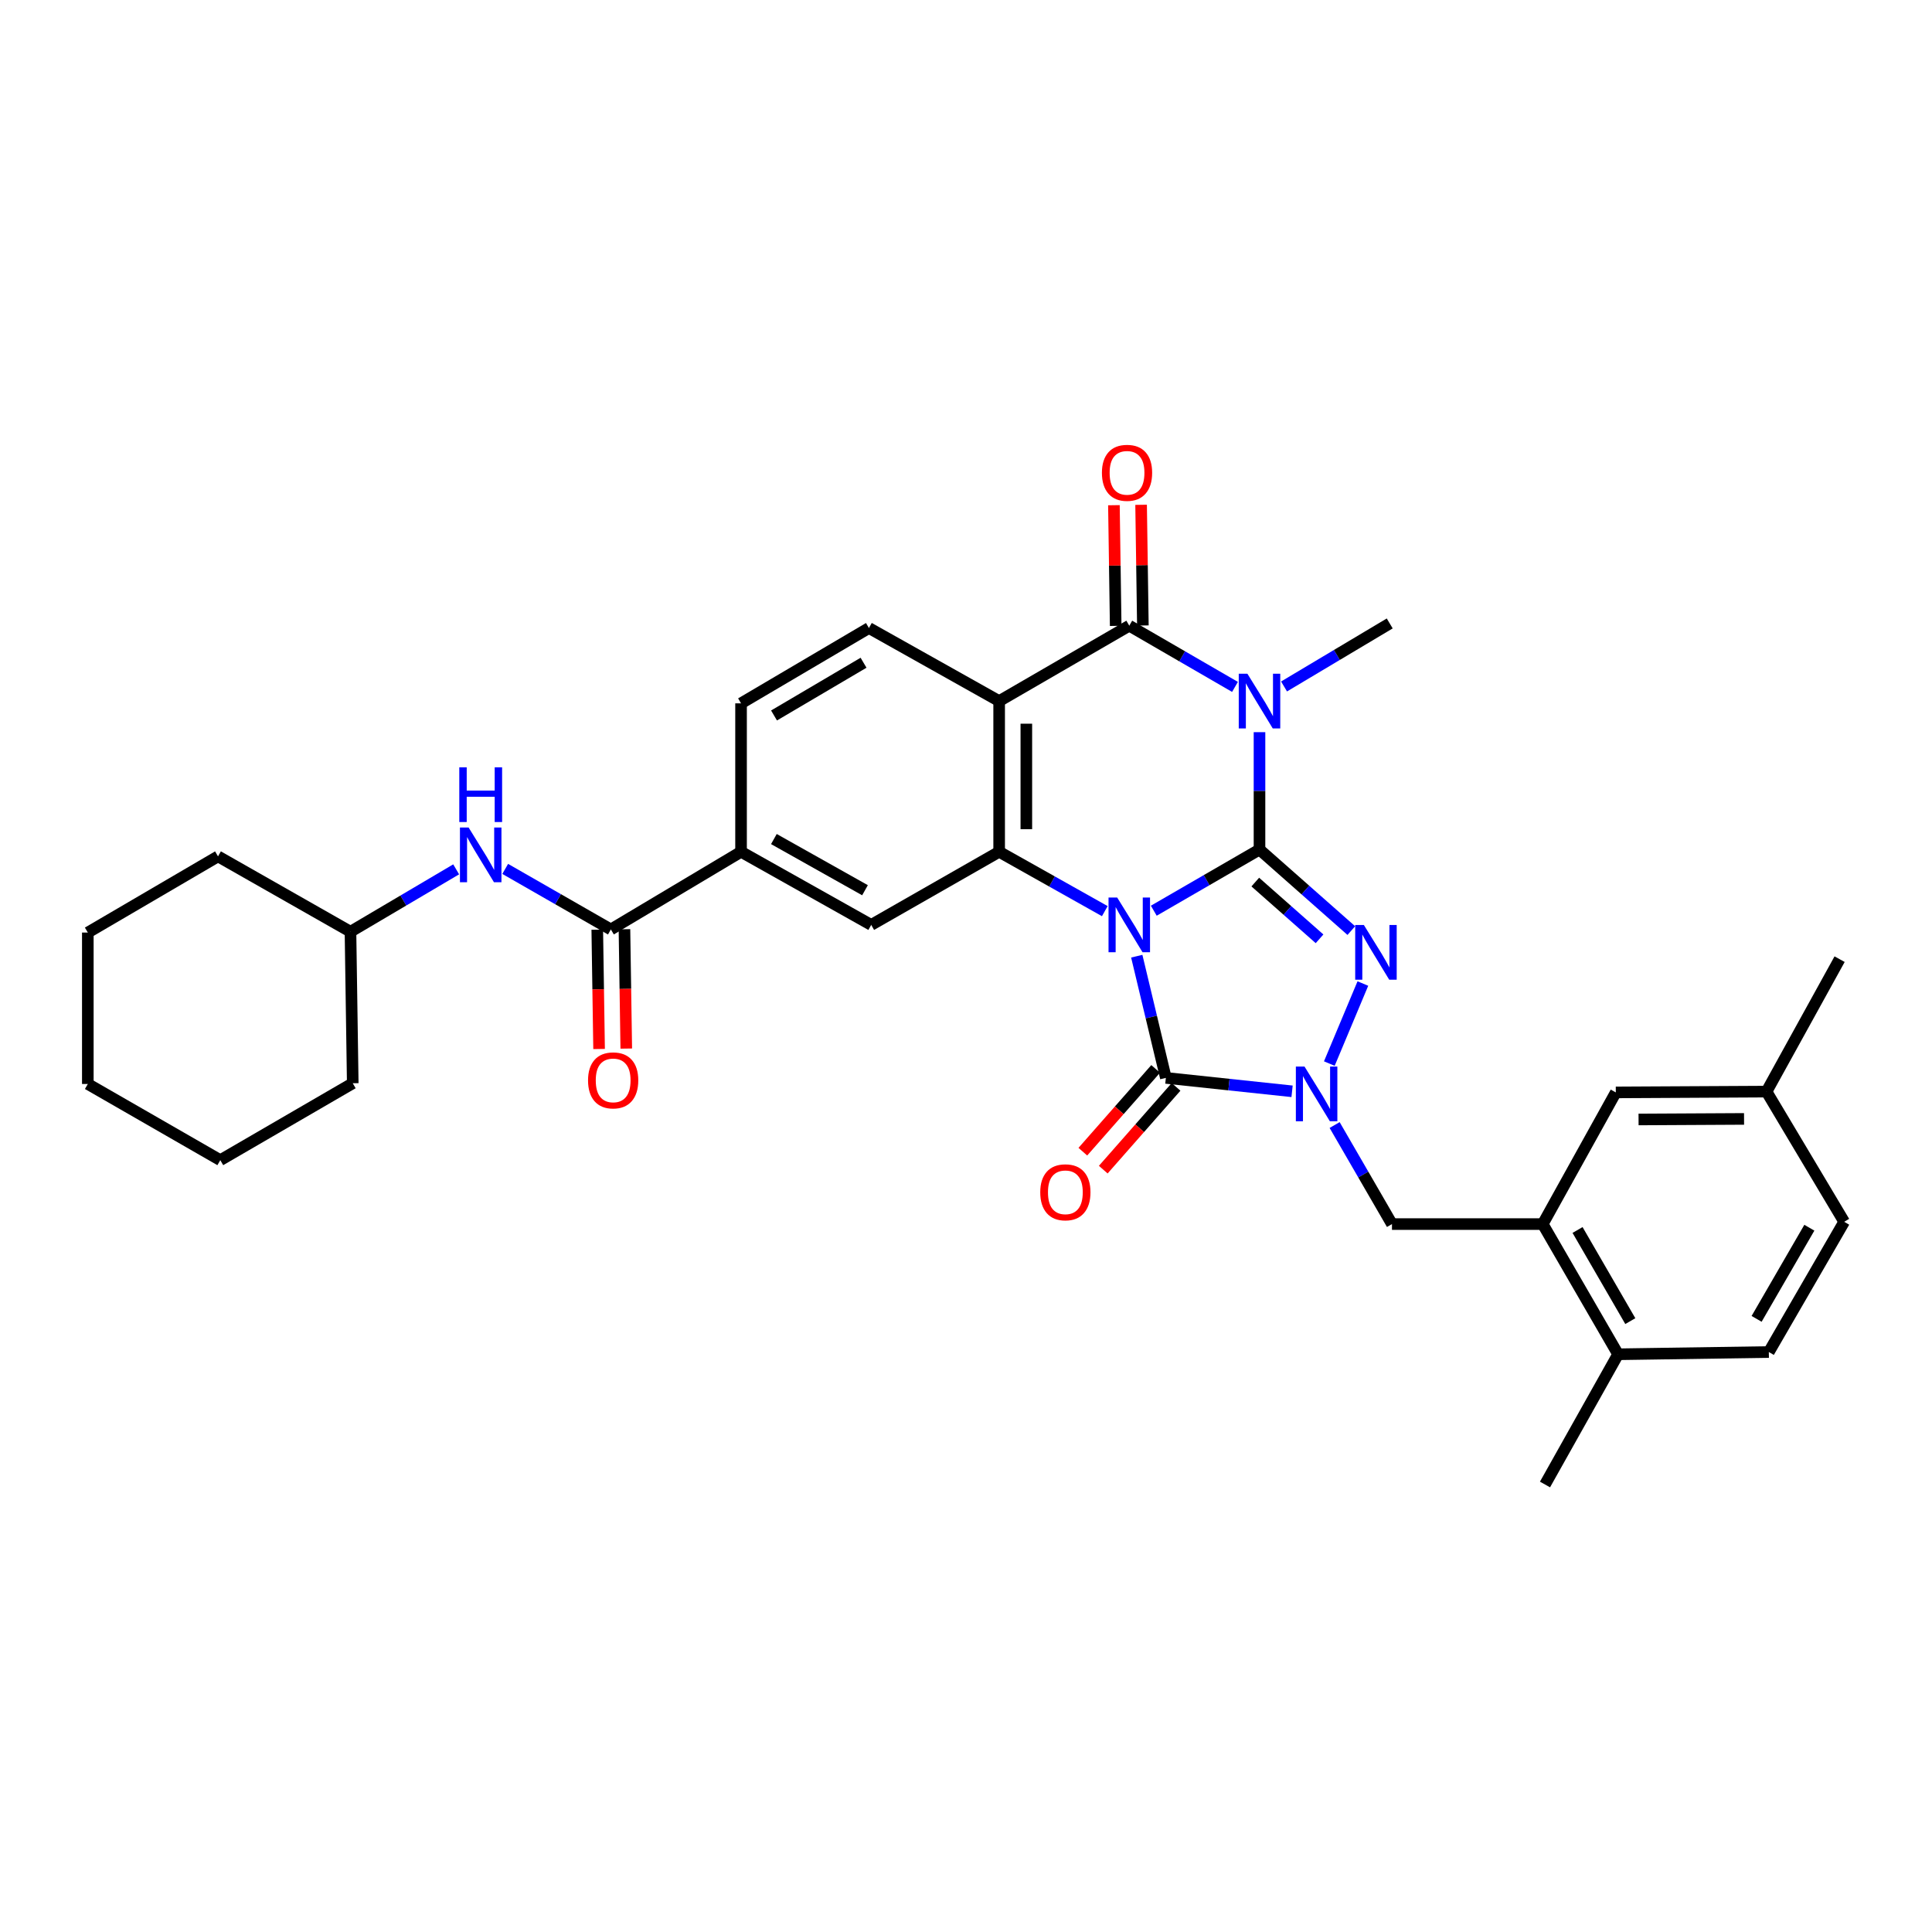 <?xml version='1.0' encoding='iso-8859-1'?>
<svg version='1.1' baseProfile='full'
              xmlns='http://www.w3.org/2000/svg'
                      xmlns:rdkit='http://www.rdkit.org/xml'
                      xmlns:xlink='http://www.w3.org/1999/xlink'
                  xml:space='preserve'
width='1000px' height='1000px' viewBox='0 0 1000 1000'>
<!-- END OF HEADER -->
<rect style='opacity:1.0;fill:#FFFFFF;stroke:none' width='1000' height='1000' x='0' y='0'> </rect>
<path class='bond-0' d='M 597.201,471.383 L 624.559,455.55' style='fill:none;fill-rule:evenodd;stroke:#0000FF;stroke-width:6px;stroke-linecap:butt;stroke-linejoin:miter;stroke-opacity:1' />
<path class='bond-0' d='M 624.559,455.55 L 651.916,439.717' style='fill:none;fill-rule:evenodd;stroke:#000000;stroke-width:6px;stroke-linecap:butt;stroke-linejoin:miter;stroke-opacity:1' />
<path class='bond-3' d='M 588.387,494.921 L 595.917,526.419' style='fill:none;fill-rule:evenodd;stroke:#0000FF;stroke-width:6px;stroke-linecap:butt;stroke-linejoin:miter;stroke-opacity:1' />
<path class='bond-3' d='M 595.917,526.419 L 603.448,557.917' style='fill:none;fill-rule:evenodd;stroke:#000000;stroke-width:6px;stroke-linecap:butt;stroke-linejoin:miter;stroke-opacity:1' />
<path class='bond-5' d='M 571.843,471.606 L 544.501,456.244' style='fill:none;fill-rule:evenodd;stroke:#0000FF;stroke-width:6px;stroke-linecap:butt;stroke-linejoin:miter;stroke-opacity:1' />
<path class='bond-5' d='M 544.501,456.244 L 517.159,440.882' style='fill:none;fill-rule:evenodd;stroke:#000000;stroke-width:6px;stroke-linecap:butt;stroke-linejoin:miter;stroke-opacity:1' />
<path class='bond-1' d='M 651.916,439.717 L 651.916,409.342' style='fill:none;fill-rule:evenodd;stroke:#000000;stroke-width:6px;stroke-linecap:butt;stroke-linejoin:miter;stroke-opacity:1' />
<path class='bond-1' d='M 651.916,409.342 L 651.916,378.968' style='fill:none;fill-rule:evenodd;stroke:#0000FF;stroke-width:6px;stroke-linecap:butt;stroke-linejoin:miter;stroke-opacity:1' />
<path class='bond-2' d='M 651.916,439.717 L 675.678,460.695' style='fill:none;fill-rule:evenodd;stroke:#000000;stroke-width:6px;stroke-linecap:butt;stroke-linejoin:miter;stroke-opacity:1' />
<path class='bond-2' d='M 675.678,460.695 L 699.439,481.673' style='fill:none;fill-rule:evenodd;stroke:#0000FF;stroke-width:6px;stroke-linecap:butt;stroke-linejoin:miter;stroke-opacity:1' />
<path class='bond-2' d='M 649.732,456.559 L 666.365,471.244' style='fill:none;fill-rule:evenodd;stroke:#000000;stroke-width:6px;stroke-linecap:butt;stroke-linejoin:miter;stroke-opacity:1' />
<path class='bond-2' d='M 666.365,471.244 L 682.997,485.928' style='fill:none;fill-rule:evenodd;stroke:#0000FF;stroke-width:6px;stroke-linecap:butt;stroke-linejoin:miter;stroke-opacity:1' />
<path class='bond-21' d='M 664.618,355.312 L 691.968,339.001' style='fill:none;fill-rule:evenodd;stroke:#0000FF;stroke-width:6px;stroke-linecap:butt;stroke-linejoin:miter;stroke-opacity:1' />
<path class='bond-21' d='M 691.968,339.001 L 719.318,322.69' style='fill:none;fill-rule:evenodd;stroke:#000000;stroke-width:6px;stroke-linecap:butt;stroke-linejoin:miter;stroke-opacity:1' />
<path class='bond-34' d='M 639.229,355.54 L 611.872,339.697' style='fill:none;fill-rule:evenodd;stroke:#0000FF;stroke-width:6px;stroke-linecap:butt;stroke-linejoin:miter;stroke-opacity:1' />
<path class='bond-34' d='M 611.872,339.697 L 584.514,323.854' style='fill:none;fill-rule:evenodd;stroke:#000000;stroke-width:6px;stroke-linecap:butt;stroke-linejoin:miter;stroke-opacity:1' />
<path class='bond-33' d='M 705.421,509.077 L 688.058,550.502' style='fill:none;fill-rule:evenodd;stroke:#0000FF;stroke-width:6px;stroke-linecap:butt;stroke-linejoin:miter;stroke-opacity:1' />
<path class='bond-4' d='M 603.448,557.917 L 636.11,561.389' style='fill:none;fill-rule:evenodd;stroke:#000000;stroke-width:6px;stroke-linecap:butt;stroke-linejoin:miter;stroke-opacity:1' />
<path class='bond-4' d='M 636.11,561.389 L 668.773,564.861' style='fill:none;fill-rule:evenodd;stroke:#0000FF;stroke-width:6px;stroke-linecap:butt;stroke-linejoin:miter;stroke-opacity:1' />
<path class='bond-15' d='M 598.166,553.27 L 579.322,574.691' style='fill:none;fill-rule:evenodd;stroke:#000000;stroke-width:6px;stroke-linecap:butt;stroke-linejoin:miter;stroke-opacity:1' />
<path class='bond-15' d='M 579.322,574.691 L 560.478,596.112' style='fill:none;fill-rule:evenodd;stroke:#FF0000;stroke-width:6px;stroke-linecap:butt;stroke-linejoin:miter;stroke-opacity:1' />
<path class='bond-15' d='M 608.731,562.564 L 589.887,583.985' style='fill:none;fill-rule:evenodd;stroke:#000000;stroke-width:6px;stroke-linecap:butt;stroke-linejoin:miter;stroke-opacity:1' />
<path class='bond-15' d='M 589.887,583.985 L 571.043,605.406' style='fill:none;fill-rule:evenodd;stroke:#FF0000;stroke-width:6px;stroke-linecap:butt;stroke-linejoin:miter;stroke-opacity:1' />
<path class='bond-10' d='M 690.8,582.317 L 705.642,607.949' style='fill:none;fill-rule:evenodd;stroke:#0000FF;stroke-width:6px;stroke-linecap:butt;stroke-linejoin:miter;stroke-opacity:1' />
<path class='bond-10' d='M 705.642,607.949 L 720.483,633.582' style='fill:none;fill-rule:evenodd;stroke:#000000;stroke-width:6px;stroke-linecap:butt;stroke-linejoin:miter;stroke-opacity:1' />
<path class='bond-7' d='M 517.159,440.882 L 517.159,362.887' style='fill:none;fill-rule:evenodd;stroke:#000000;stroke-width:6px;stroke-linecap:butt;stroke-linejoin:miter;stroke-opacity:1' />
<path class='bond-7' d='M 531.231,429.182 L 531.231,374.586' style='fill:none;fill-rule:evenodd;stroke:#000000;stroke-width:6px;stroke-linecap:butt;stroke-linejoin:miter;stroke-opacity:1' />
<path class='bond-9' d='M 517.159,440.882 L 450.938,478.726' style='fill:none;fill-rule:evenodd;stroke:#000000;stroke-width:6px;stroke-linecap:butt;stroke-linejoin:miter;stroke-opacity:1' />
<path class='bond-6' d='M 584.514,323.854 L 517.159,362.887' style='fill:none;fill-rule:evenodd;stroke:#000000;stroke-width:6px;stroke-linecap:butt;stroke-linejoin:miter;stroke-opacity:1' />
<path class='bond-16' d='M 591.549,323.751 L 591.09,292.518' style='fill:none;fill-rule:evenodd;stroke:#000000;stroke-width:6px;stroke-linecap:butt;stroke-linejoin:miter;stroke-opacity:1' />
<path class='bond-16' d='M 591.09,292.518 L 590.631,261.285' style='fill:none;fill-rule:evenodd;stroke:#FF0000;stroke-width:6px;stroke-linecap:butt;stroke-linejoin:miter;stroke-opacity:1' />
<path class='bond-16' d='M 577.479,323.958 L 577.02,292.725' style='fill:none;fill-rule:evenodd;stroke:#000000;stroke-width:6px;stroke-linecap:butt;stroke-linejoin:miter;stroke-opacity:1' />
<path class='bond-16' d='M 577.02,292.725 L 576.561,261.492' style='fill:none;fill-rule:evenodd;stroke:#FF0000;stroke-width:6px;stroke-linecap:butt;stroke-linejoin:miter;stroke-opacity:1' />
<path class='bond-13' d='M 517.159,362.887 L 449.757,325.058' style='fill:none;fill-rule:evenodd;stroke:#000000;stroke-width:6px;stroke-linecap:butt;stroke-linejoin:miter;stroke-opacity:1' />
<path class='bond-8' d='M 316.181,481.087 L 383.567,440.882' style='fill:none;fill-rule:evenodd;stroke:#000000;stroke-width:6px;stroke-linecap:butt;stroke-linejoin:miter;stroke-opacity:1' />
<path class='bond-14' d='M 316.181,481.087 L 288.836,465.415' style='fill:none;fill-rule:evenodd;stroke:#000000;stroke-width:6px;stroke-linecap:butt;stroke-linejoin:miter;stroke-opacity:1' />
<path class='bond-14' d='M 288.836,465.415 L 261.491,449.744' style='fill:none;fill-rule:evenodd;stroke:#0000FF;stroke-width:6px;stroke-linecap:butt;stroke-linejoin:miter;stroke-opacity:1' />
<path class='bond-19' d='M 309.146,481.194 L 309.616,512.075' style='fill:none;fill-rule:evenodd;stroke:#000000;stroke-width:6px;stroke-linecap:butt;stroke-linejoin:miter;stroke-opacity:1' />
<path class='bond-19' d='M 309.616,512.075 L 310.086,542.957' style='fill:none;fill-rule:evenodd;stroke:#FF0000;stroke-width:6px;stroke-linecap:butt;stroke-linejoin:miter;stroke-opacity:1' />
<path class='bond-19' d='M 323.215,480.98 L 323.686,511.861' style='fill:none;fill-rule:evenodd;stroke:#000000;stroke-width:6px;stroke-linecap:butt;stroke-linejoin:miter;stroke-opacity:1' />
<path class='bond-19' d='M 323.686,511.861 L 324.156,542.742' style='fill:none;fill-rule:evenodd;stroke:#FF0000;stroke-width:6px;stroke-linecap:butt;stroke-linejoin:miter;stroke-opacity:1' />
<path class='bond-11' d='M 450.938,478.726 L 383.567,440.882' style='fill:none;fill-rule:evenodd;stroke:#000000;stroke-width:6px;stroke-linecap:butt;stroke-linejoin:miter;stroke-opacity:1' />
<path class='bond-11' d='M 447.724,460.781 L 400.564,434.29' style='fill:none;fill-rule:evenodd;stroke:#000000;stroke-width:6px;stroke-linecap:butt;stroke-linejoin:miter;stroke-opacity:1' />
<path class='bond-12' d='M 720.483,633.582 L 798.509,633.582' style='fill:none;fill-rule:evenodd;stroke:#000000;stroke-width:6px;stroke-linecap:butt;stroke-linejoin:miter;stroke-opacity:1' />
<path class='bond-18' d='M 383.567,440.882 L 383.567,364.052' style='fill:none;fill-rule:evenodd;stroke:#000000;stroke-width:6px;stroke-linecap:butt;stroke-linejoin:miter;stroke-opacity:1' />
<path class='bond-17' d='M 798.509,633.582 L 837.518,700.968' style='fill:none;fill-rule:evenodd;stroke:#000000;stroke-width:6px;stroke-linecap:butt;stroke-linejoin:miter;stroke-opacity:1' />
<path class='bond-17' d='M 816.539,636.64 L 843.845,683.81' style='fill:none;fill-rule:evenodd;stroke:#000000;stroke-width:6px;stroke-linecap:butt;stroke-linejoin:miter;stroke-opacity:1' />
<path class='bond-20' d='M 798.509,633.582 L 836.338,565.429' style='fill:none;fill-rule:evenodd;stroke:#000000;stroke-width:6px;stroke-linecap:butt;stroke-linejoin:miter;stroke-opacity:1' />
<path class='bond-35' d='M 449.757,325.058 L 383.567,364.052' style='fill:none;fill-rule:evenodd;stroke:#000000;stroke-width:6px;stroke-linecap:butt;stroke-linejoin:miter;stroke-opacity:1' />
<path class='bond-35' d='M 446.971,343.031 L 400.638,370.327' style='fill:none;fill-rule:evenodd;stroke:#000000;stroke-width:6px;stroke-linecap:butt;stroke-linejoin:miter;stroke-opacity:1' />
<path class='bond-24' d='M 236.113,449.97 L 208.76,466.115' style='fill:none;fill-rule:evenodd;stroke:#0000FF;stroke-width:6px;stroke-linecap:butt;stroke-linejoin:miter;stroke-opacity:1' />
<path class='bond-24' d='M 208.76,466.115 L 181.408,482.259' style='fill:none;fill-rule:evenodd;stroke:#000000;stroke-width:6px;stroke-linecap:butt;stroke-linejoin:miter;stroke-opacity:1' />
<path class='bond-22' d='M 837.518,700.968 L 915.544,699.803' style='fill:none;fill-rule:evenodd;stroke:#000000;stroke-width:6px;stroke-linecap:butt;stroke-linejoin:miter;stroke-opacity:1' />
<path class='bond-26' d='M 837.518,700.968 L 799.69,768.37' style='fill:none;fill-rule:evenodd;stroke:#000000;stroke-width:6px;stroke-linecap:butt;stroke-linejoin:miter;stroke-opacity:1' />
<path class='bond-23' d='M 836.338,565.429 L 914.348,565.015' style='fill:none;fill-rule:evenodd;stroke:#000000;stroke-width:6px;stroke-linecap:butt;stroke-linejoin:miter;stroke-opacity:1' />
<path class='bond-23' d='M 848.114,579.438 L 902.721,579.148' style='fill:none;fill-rule:evenodd;stroke:#000000;stroke-width:6px;stroke-linecap:butt;stroke-linejoin:miter;stroke-opacity:1' />
<path class='bond-36' d='M 915.544,699.803 L 954.545,632.401' style='fill:none;fill-rule:evenodd;stroke:#000000;stroke-width:6px;stroke-linecap:butt;stroke-linejoin:miter;stroke-opacity:1' />
<path class='bond-36' d='M 909.215,682.646 L 936.516,635.464' style='fill:none;fill-rule:evenodd;stroke:#000000;stroke-width:6px;stroke-linecap:butt;stroke-linejoin:miter;stroke-opacity:1' />
<path class='bond-25' d='M 914.348,565.015 L 954.545,632.401' style='fill:none;fill-rule:evenodd;stroke:#000000;stroke-width:6px;stroke-linecap:butt;stroke-linejoin:miter;stroke-opacity:1' />
<path class='bond-27' d='M 914.348,565.015 L 952.177,496.464' style='fill:none;fill-rule:evenodd;stroke:#000000;stroke-width:6px;stroke-linecap:butt;stroke-linejoin:miter;stroke-opacity:1' />
<path class='bond-28' d='M 181.408,482.259 L 112.841,443.258' style='fill:none;fill-rule:evenodd;stroke:#000000;stroke-width:6px;stroke-linecap:butt;stroke-linejoin:miter;stroke-opacity:1' />
<path class='bond-29' d='M 181.408,482.259 L 182.58,560.684' style='fill:none;fill-rule:evenodd;stroke:#000000;stroke-width:6px;stroke-linecap:butt;stroke-linejoin:miter;stroke-opacity:1' />
<path class='bond-31' d='M 112.841,443.258 L 45.455,482.689' style='fill:none;fill-rule:evenodd;stroke:#000000;stroke-width:6px;stroke-linecap:butt;stroke-linejoin:miter;stroke-opacity:1' />
<path class='bond-30' d='M 182.58,560.684 L 114.021,600.498' style='fill:none;fill-rule:evenodd;stroke:#000000;stroke-width:6px;stroke-linecap:butt;stroke-linejoin:miter;stroke-opacity:1' />
<path class='bond-32' d='M 114.021,600.498 L 45.455,561.067' style='fill:none;fill-rule:evenodd;stroke:#000000;stroke-width:6px;stroke-linecap:butt;stroke-linejoin:miter;stroke-opacity:1' />
<path class='bond-37' d='M 45.455,482.689 L 45.455,561.067' style='fill:none;fill-rule:evenodd;stroke:#000000;stroke-width:6px;stroke-linecap:butt;stroke-linejoin:miter;stroke-opacity:1' />
<path  class='atom-0' d='M 578.254 464.566
L 587.534 479.566
Q 588.454 481.046, 589.934 483.726
Q 591.414 486.406, 591.494 486.566
L 591.494 464.566
L 595.254 464.566
L 595.254 492.886
L 591.374 492.886
L 581.414 476.486
Q 580.254 474.566, 579.014 472.366
Q 577.814 470.166, 577.454 469.486
L 577.454 492.886
L 573.774 492.886
L 573.774 464.566
L 578.254 464.566
' fill='#0000FF'/>
<path  class='atom-2' d='M 645.656 348.727
L 654.936 363.727
Q 655.856 365.207, 657.336 367.887
Q 658.816 370.567, 658.896 370.727
L 658.896 348.727
L 662.656 348.727
L 662.656 377.047
L 658.776 377.047
L 648.816 360.647
Q 647.656 358.727, 646.416 356.527
Q 645.216 354.327, 644.856 353.647
L 644.856 377.047
L 641.176 377.047
L 641.176 348.727
L 645.656 348.727
' fill='#0000FF'/>
<path  class='atom-3' d='M 705.929 478.77
L 715.209 493.77
Q 716.129 495.25, 717.609 497.93
Q 719.089 500.61, 719.169 500.77
L 719.169 478.77
L 722.929 478.77
L 722.929 507.09
L 719.049 507.09
L 709.089 490.69
Q 707.929 488.77, 706.689 486.57
Q 705.489 484.37, 705.129 483.69
L 705.129 507.09
L 701.449 507.09
L 701.449 478.77
L 705.929 478.77
' fill='#0000FF'/>
<path  class='atom-5' d='M 675.214 552.051
L 684.494 567.051
Q 685.414 568.531, 686.894 571.211
Q 688.374 573.891, 688.454 574.051
L 688.454 552.051
L 692.214 552.051
L 692.214 580.371
L 688.334 580.371
L 678.374 563.971
Q 677.214 562.051, 675.974 559.851
Q 674.774 557.651, 674.414 556.971
L 674.414 580.371
L 670.734 580.371
L 670.734 552.051
L 675.214 552.051
' fill='#0000FF'/>
<path  class='atom-15' d='M 242.55 428.316
L 251.83 443.316
Q 252.75 444.796, 254.23 447.476
Q 255.71 450.156, 255.79 450.316
L 255.79 428.316
L 259.55 428.316
L 259.55 456.636
L 255.67 456.636
L 245.71 440.236
Q 244.55 438.316, 243.31 436.116
Q 242.11 433.916, 241.75 433.236
L 241.75 456.636
L 238.07 456.636
L 238.07 428.316
L 242.55 428.316
' fill='#0000FF'/>
<path  class='atom-15' d='M 237.73 397.164
L 241.57 397.164
L 241.57 409.204
L 256.05 409.204
L 256.05 397.164
L 259.89 397.164
L 259.89 425.484
L 256.05 425.484
L 256.05 412.404
L 241.57 412.404
L 241.57 425.484
L 237.73 425.484
L 237.73 397.164
' fill='#0000FF'/>
<path  class='atom-16' d='M 538.431 617.128
Q 538.431 610.328, 541.791 606.528
Q 545.151 602.728, 551.431 602.728
Q 557.711 602.728, 561.071 606.528
Q 564.431 610.328, 564.431 617.128
Q 564.431 624.008, 561.031 627.928
Q 557.631 631.808, 551.431 631.808
Q 545.191 631.808, 541.791 627.928
Q 538.431 624.048, 538.431 617.128
M 551.431 628.608
Q 555.751 628.608, 558.071 625.728
Q 560.431 622.808, 560.431 617.128
Q 560.431 611.568, 558.071 608.768
Q 555.751 605.928, 551.431 605.928
Q 547.111 605.928, 544.751 608.728
Q 542.431 611.528, 542.431 617.128
Q 542.431 622.848, 544.751 625.728
Q 547.111 628.608, 551.431 628.608
' fill='#FF0000'/>
<path  class='atom-17' d='M 570.35 244.728
Q 570.35 237.928, 573.71 234.128
Q 577.07 230.328, 583.35 230.328
Q 589.63 230.328, 592.99 234.128
Q 596.35 237.928, 596.35 244.728
Q 596.35 251.608, 592.95 255.528
Q 589.55 259.408, 583.35 259.408
Q 577.11 259.408, 573.71 255.528
Q 570.35 251.648, 570.35 244.728
M 583.35 256.208
Q 587.67 256.208, 589.99 253.328
Q 592.35 250.408, 592.35 244.728
Q 592.35 239.168, 589.99 236.368
Q 587.67 233.528, 583.35 233.528
Q 579.03 233.528, 576.67 236.328
Q 574.35 239.128, 574.35 244.728
Q 574.35 250.448, 576.67 253.328
Q 579.03 256.208, 583.35 256.208
' fill='#FF0000'/>
<path  class='atom-20' d='M 304.369 559.201
Q 304.369 552.401, 307.729 548.601
Q 311.089 544.801, 317.369 544.801
Q 323.649 544.801, 327.009 548.601
Q 330.369 552.401, 330.369 559.201
Q 330.369 566.081, 326.969 570.001
Q 323.569 573.881, 317.369 573.881
Q 311.129 573.881, 307.729 570.001
Q 304.369 566.121, 304.369 559.201
M 317.369 570.681
Q 321.689 570.681, 324.009 567.801
Q 326.369 564.881, 326.369 559.201
Q 326.369 553.641, 324.009 550.841
Q 321.689 548.001, 317.369 548.001
Q 313.049 548.001, 310.689 550.801
Q 308.369 553.601, 308.369 559.201
Q 308.369 564.921, 310.689 567.801
Q 313.049 570.681, 317.369 570.681
' fill='#FF0000'/>
</svg>
